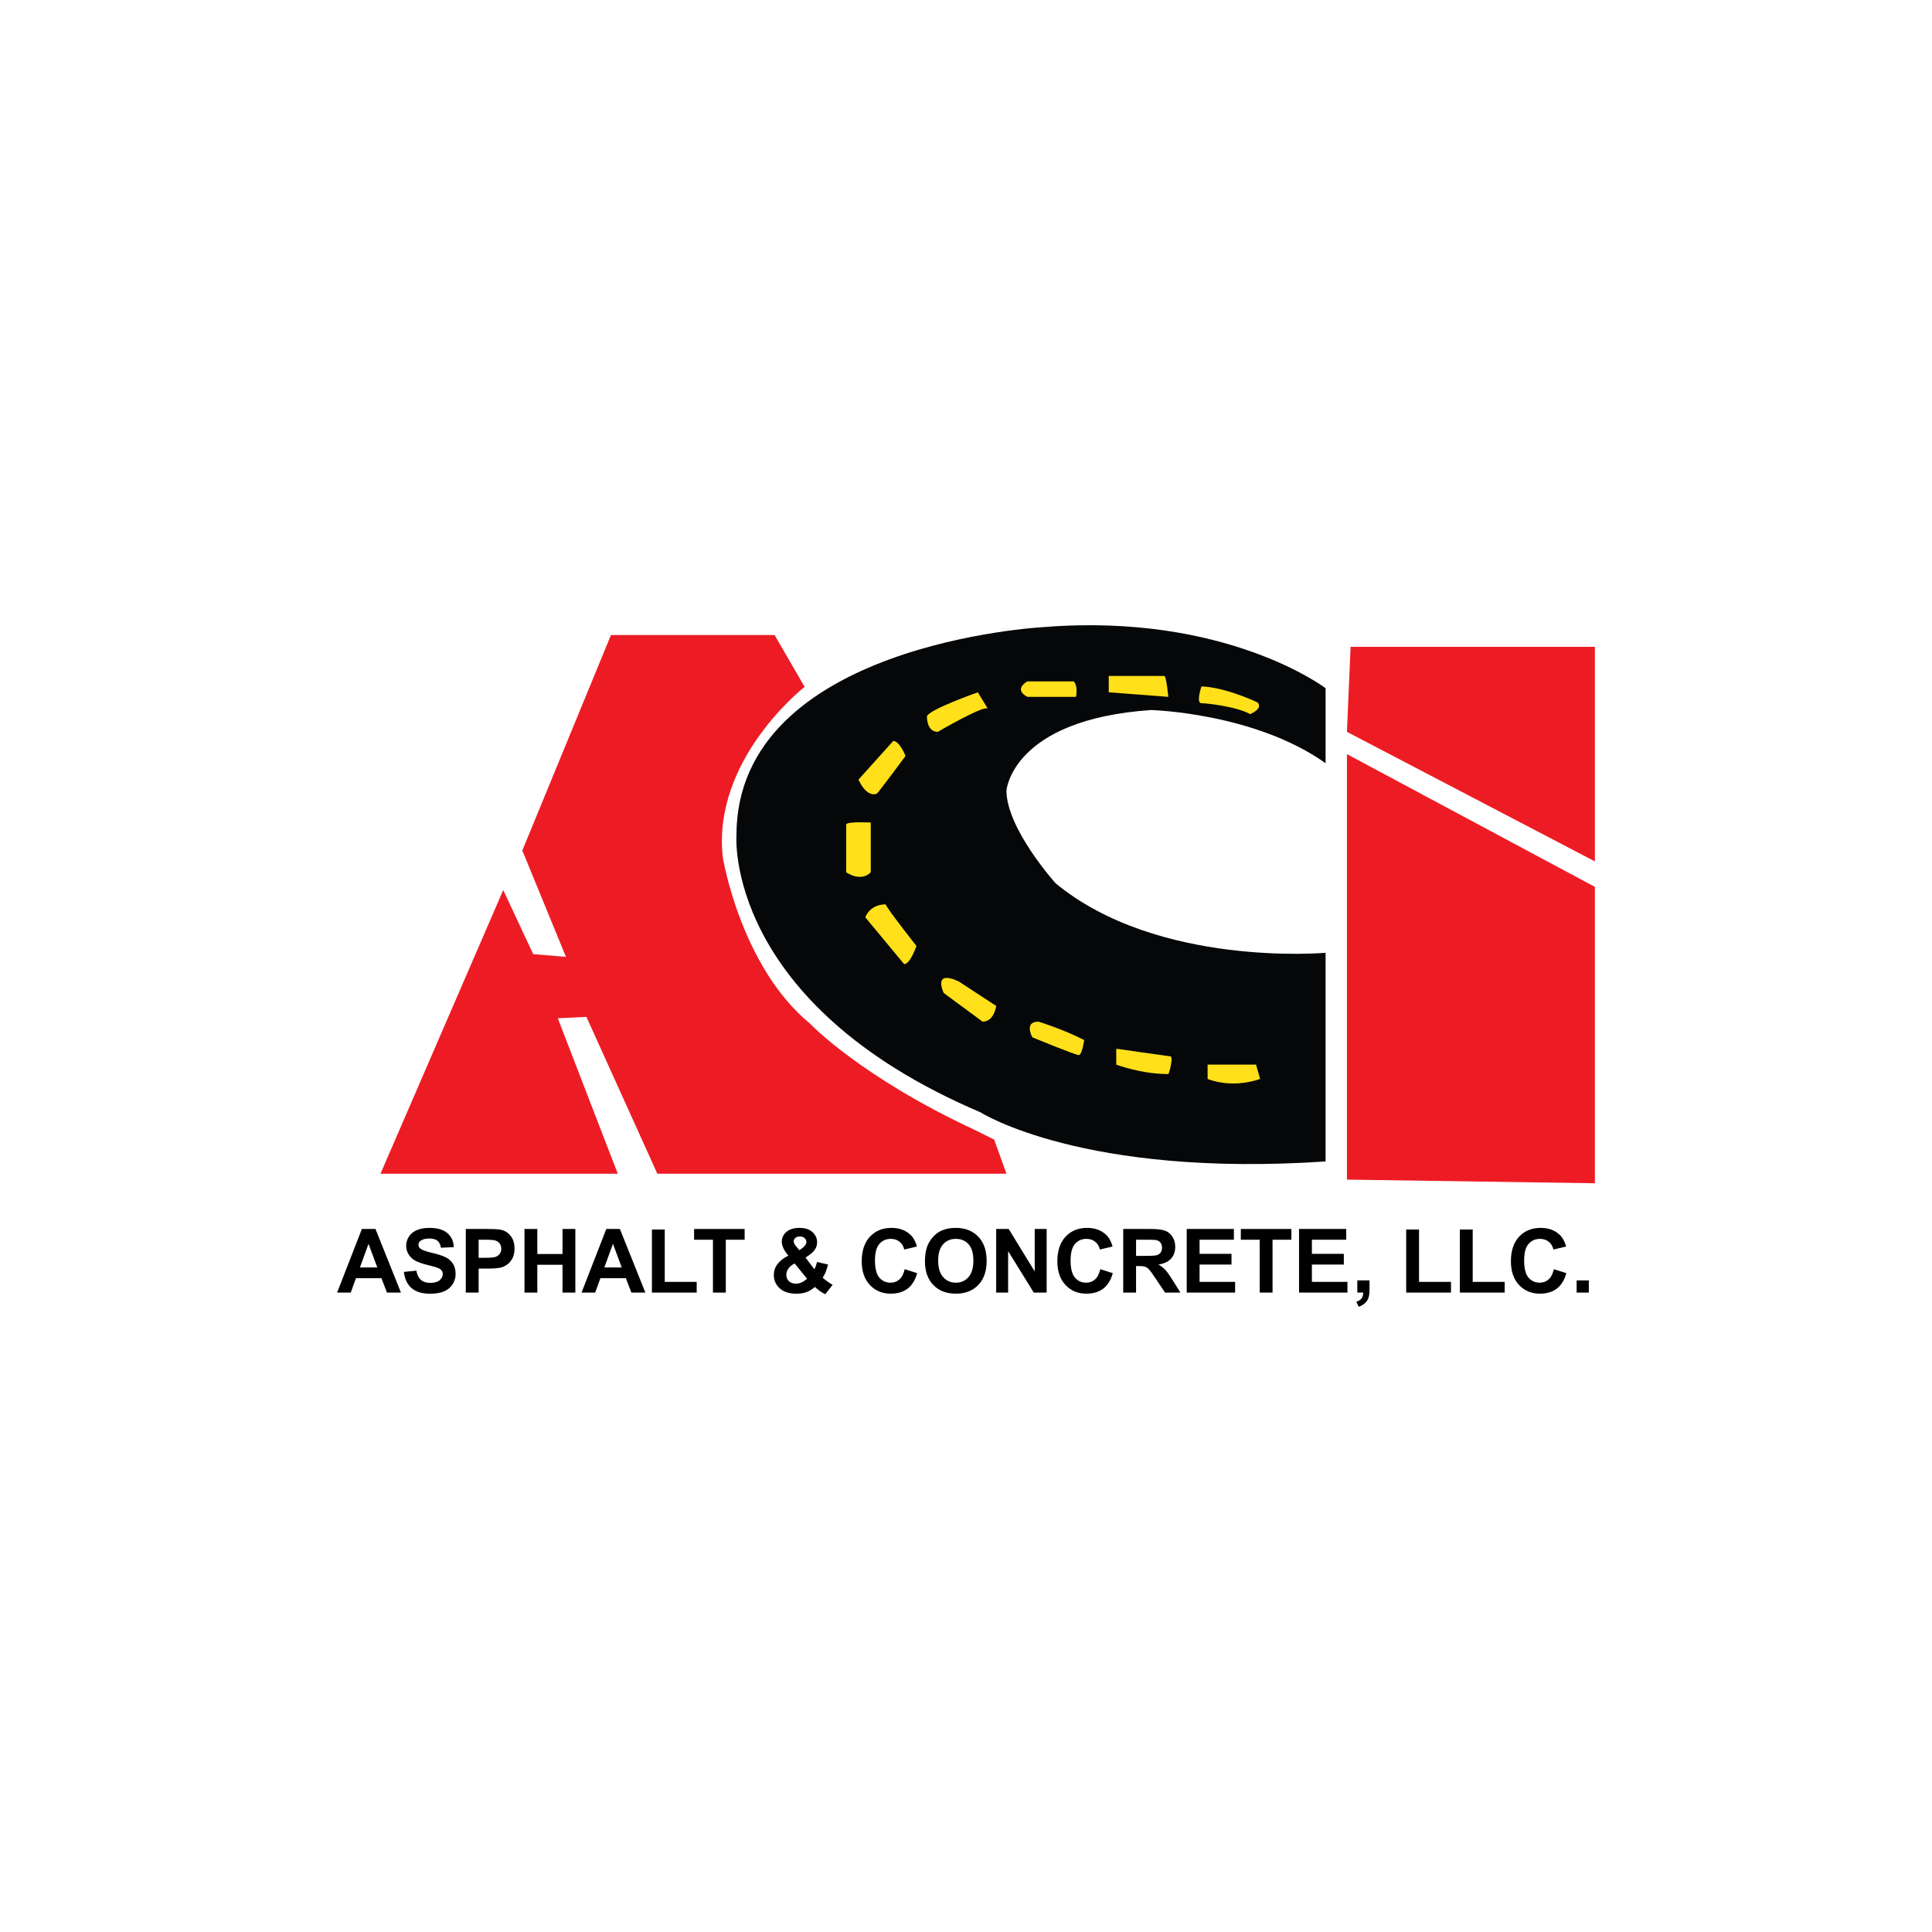 <?xml version="1.0" encoding="UTF-8"?>
<!-- Generator: Adobe Illustrator 27.1.1, SVG Export Plug-In . SVG Version: 6.00 Build 0)  -->
<svg xmlns="http://www.w3.org/2000/svg" xmlns:xlink="http://www.w3.org/1999/xlink" version="1.1" id="Layer_14" x="0px" y="0px" width="1000px" height="1000px" viewBox="0 0 1000 1000" style="enable-background:new 0 0 1000 1000;" xml:space="preserve">
<style type="text/css">
	.st0{fill:#ED1C24;}
	.st1{fill:#050708;}
	.st2{fill:#FFE01A;}
</style>
<g>
	<path class="st0" d="M196.941,607.512l63.529-146.824l15.529,33.176l16.941,1.412   l-22.588-55.059l45.882-111.529h84.706l15.529,26.824c0,0-48,37.412-42.353,88.235   c0,0,9.176,56.471,45.176,86.118c0,0,26.118,27.529,85.412,55.059l9.882,4.941   l6.353,17.647H340.235L303.529,526.336l-14.824,0.706l31.059,80.471H196.941z"></path>
	<path class="st1" d="M686.118,395.042v-38.824c0,0-51.529-39.244-146.118-31.622   c0,0-158.824,8.328-158.824,107.857c0,0-6.353,86.824,126.353,143.294   c0,0,52.941,33.882,178.588,25.412V493.159c0,0-86.824,7.765-139.765-36   c0,0-25.412-28.235-25.412-48c0,0,2.824-36.706,74.824-41.647   C595.765,367.512,649.412,368.924,686.118,395.042z"></path>
	<path class="st2" d="M625.059,551.042v7.412c0,0,12,5.294,27.176,0l-2.118-7.412H625.059z"></path>
	<path class="st2" d="M577.765,542.924v8.118c0,0,12.706,4.882,26.824,4.882   c0,1.471,2.823-7.706,1.412-9.118C577.765,542.924,579.882,542.924,577.765,542.924z"></path>
	<path class="st2" d="M534.353,536.924c0,0-4.588-8.118,3.176-8.118   c0,0,12.706,3.882,23.647,9.529c0,0-1.059,7.765-2.823,7.765   S534.353,536.924,534.353,536.924z"></path>
	<path class="st2" d="M488.471,513.983c0,0-6-12.353,7.765-6l19.412,12.706   c0,0-1.059,8.118-7.059,8.118L488.471,513.983z"></path>
	<path class="st2" d="M447.882,474.806c0,0,2.118-6.706,10.588-6.706   c0,1.412,15.882,21.529,15.882,21.529s-3.176,9.412-6.353,9.412L447.882,474.806z"></path>
	<path class="st2" d="M438,426.806v24.706c0,0,7.412,5.294,12.706,0v-25.765   C450.706,425.747,438,425.042,438,426.806z"></path>
	<path class="st2" d="M444.353,403.512c0,0,3.882,9.412,9.529,7.294   c1.412-1.412,14.824-19.529,14.824-19.529s-3.059-7.765-6.353-7.765   L444.353,403.512z"></path>
	<path class="st2" d="M506.118,358.336c0,0-25.412,8.941-26.353,12.471c0,0-0.235,8,5.647,8   c0,0,23.882-14,25.882-12"></path>
	<path class="st2" d="M531.765,352.689c0,0-7.529,4,0,8h25.176c0,0,1.177-5.647-1.176-8H531.765z"></path>
	<path class="st2" d="M573.882,349.865v8.471l30.823,2.353c0,0-0.941-10.824-2.118-10.824   C601.412,349.865,573.882,349.865,573.882,349.865z"></path>
	<path class="st2" d="M621.882,355.277c0,0-2.995,8.706,0,8.706   c2.353,0,18.118,1.647,25.176,5.647c0,0,7.059-2.824,3.765-6.118   c0,0-17.412-8.235-29.882-8.235"></path>
	<polygon class="st0" points="697.177,378.806 699.059,334.806 825.512,334.806 825.512,445.865  "></polygon>
	<polygon class="st0" points="697.177,390.336 697.177,610.571 825.512,612.453 825.512,459.042  "></polygon>
	<g>
		<path d="M207.528,669.042h-7.232l-2.875-7.479h-13.162l-2.718,7.479h-7.053    l12.825-32.928h7.03L207.528,669.042z M195.287,656.014l-4.537-12.219l-4.447,12.219    H195.287z"></path>
		<path d="M209.048,658.328l6.469-0.629c0.389,2.171,1.179,3.766,2.37,4.784    s2.796,1.527,4.818,1.527c2.141,0,3.754-0.453,4.84-1.359    c1.085-0.905,1.628-1.965,1.628-3.178c0-0.778-0.229-1.441-0.685-1.988    c-0.457-0.546-1.254-1.021-2.392-1.426c-0.779-0.27-2.553-0.749-5.323-1.438    c-3.564-0.884-6.064-1.969-7.502-3.257c-2.021-1.812-3.032-4.021-3.032-6.626    c0-1.677,0.475-3.246,1.426-4.705c0.951-1.461,2.321-2.572,4.11-3.336    c1.789-0.764,3.949-1.146,6.48-1.146c4.133,0,7.244,0.906,9.333,2.718    s3.186,4.23,3.291,7.255l-6.648,0.292c-0.285-1.692-0.895-2.908-1.831-3.65    c-0.936-0.74-2.34-1.111-4.211-1.111c-1.932,0-3.444,0.396-4.537,1.19    c-0.704,0.509-1.056,1.19-1.056,2.044c0,0.778,0.329,1.445,0.988,1.999    c0.838,0.704,2.875,1.438,6.109,2.201s5.626,1.554,7.176,2.37    c1.55,0.815,2.763,1.932,3.639,3.346c0.876,1.416,1.314,3.164,1.314,5.245    c0,1.887-0.524,3.653-1.572,5.301c-1.048,1.647-2.531,2.871-4.447,3.673    c-1.917,0.801-4.305,1.201-7.165,1.201c-4.163,0-7.36-0.962-9.591-2.887    C210.815,664.815,209.482,662.011,209.048,658.328z"></path>
		<path d="M241.092,669.042v-32.928h10.669c4.043,0,6.678,0.165,7.906,0.494    c1.887,0.494,3.466,1.568,4.739,3.223c1.272,1.655,1.909,3.793,1.909,6.413    c0,2.021-0.367,3.721-1.101,5.099c-0.734,1.378-1.666,2.459-2.796,3.246    c-1.131,0.785-2.28,1.306-3.448,1.561c-1.587,0.314-3.886,0.472-6.895,0.472    h-4.335v12.421H241.092z M247.74,641.684v9.344h3.639    c2.62,0,4.372-0.172,5.256-0.517c0.883-0.345,1.576-0.884,2.078-1.617    c0.501-0.733,0.752-1.587,0.752-2.561c0-1.198-0.352-2.187-1.056-2.965    c-0.704-0.778-1.595-1.266-2.673-1.46c-0.794-0.149-2.389-0.225-4.784-0.225    H247.74z"></path>
		<path d="M271.474,669.042v-32.928h6.648v12.96h13.027v-12.96h6.648v32.928h-6.648    V654.644h-13.027v14.397H271.474z"></path>
		<path d="M334.043,669.042h-7.232l-2.875-7.479h-13.162l-2.718,7.479h-7.053    l12.825-32.928h7.03L334.043,669.042z M321.801,656.014l-4.537-12.219l-4.447,12.219    H321.801z"></path>
		<path d="M337.427,669.042v-32.658h6.648v27.11h16.531v5.548H337.427z"></path>
		<path d="M369.022,669.042v-27.357h-9.771v-5.57h26.167v5.57h-9.748v27.357H369.022z"></path>
		<path d="M430.976,665.021l-3.818,4.874c-1.872-0.913-3.669-2.171-5.391-3.773    c-1.333,1.198-2.748,2.081-4.245,2.65c-1.498,0.569-3.279,0.854-5.346,0.854    c-4.103,0-7.188-1.153-9.254-3.459c-1.603-1.782-2.403-3.833-2.403-6.154    c0-2.111,0.629-4.01,1.887-5.693c1.258-1.686,3.137-3.148,5.638-4.392    c-1.123-1.333-1.969-2.602-2.538-3.808c-0.569-1.205-0.854-2.347-0.854-3.425    c0-1.991,0.797-3.68,2.392-5.065c1.595-1.385,3.867-2.077,6.817-2.077    c2.845,0,5.068,0.727,6.671,2.179c1.602,1.452,2.403,3.227,2.403,5.323    c0,1.333-0.397,2.598-1.19,3.796c-0.794,1.198-2.396,2.553-4.807,4.065    l4.582,6.042c0.539-0.958,1.003-2.209,1.393-3.751l5.705,1.303    c-0.569,2.021-1.063,3.5-1.482,4.437c-0.419,0.936-0.869,1.718-1.348,2.347    c0.704,0.659,1.613,1.382,2.729,2.167    C429.632,664.247,430.452,664.766,430.976,665.021z M411.323,653.97    c-1.453,0.733-2.538,1.617-3.257,2.65s-1.078,2.089-1.078,3.167    c0,1.362,0.445,2.475,1.336,3.336c0.891,0.86,2.085,1.291,3.583,1.291    c0.988,0,1.939-0.194,2.853-0.584c0.913-0.39,1.909-1.033,2.987-1.932    L411.323,653.97z M413.794,647.12l1.707-1.303    c1.258-0.974,1.887-1.939,1.887-2.897c0-0.809-0.303-1.497-0.91-2.066    s-1.426-0.854-2.459-0.854c-1.003,0-1.79,0.251-2.358,0.753    c-0.569,0.501-0.854,1.081-0.854,1.74c0,0.778,0.479,1.722,1.438,2.83    L413.794,647.12z"></path>
		<path d="M468.269,656.935l6.446,2.044c-0.988,3.594-2.632,6.263-4.93,8.008    c-2.299,1.744-5.215,2.616-8.749,2.616c-4.373,0-7.966-1.493-10.781-4.481    c-2.815-2.986-4.223-7.071-4.223-12.252c0-5.48,1.415-9.736,4.245-12.77    c2.83-3.031,6.551-4.548,11.163-4.548c4.028,0,7.3,1.19,9.815,3.571    c1.497,1.407,2.62,3.429,3.369,6.064l-6.581,1.572    c-0.39-1.707-1.202-3.055-2.437-4.043s-2.737-1.482-4.503-1.482    c-2.441,0-4.421,0.876-5.941,2.628c-1.52,1.752-2.28,4.59-2.28,8.513    c0,4.163,0.749,7.128,2.246,8.895c1.497,1.767,3.444,2.65,5.84,2.65    c1.767,0,3.287-0.562,4.56-1.685C466.801,661.113,467.714,659.346,468.269,656.935z"></path>
		<path d="M478.751,652.78c0-3.354,0.501-6.169,1.505-8.445    c0.749-1.677,1.771-3.182,3.066-4.515c1.295-1.333,2.714-2.321,4.256-2.965    c2.051-0.868,4.417-1.303,7.098-1.303c4.852,0,8.734,1.505,11.646,4.515    s4.369,7.195,4.369,12.556c0,5.315-1.445,9.475-4.335,12.478    c-2.891,3.002-6.754,4.503-11.59,4.503c-4.896,0-8.79-1.493-11.68-4.481    C480.195,662.135,478.751,658.021,478.751,652.78z M485.601,652.555    c0,3.729,0.861,6.555,2.583,8.479c1.722,1.925,3.908,2.887,6.559,2.887    s4.825-0.955,6.525-2.863c1.699-1.91,2.55-4.773,2.55-8.592    c0-3.773-0.828-6.589-2.482-8.445c-1.655-1.856-3.852-2.785-6.592-2.785    s-4.949,0.939-6.626,2.818C486.44,645.933,485.601,648.767,485.601,652.555z"></path>
		<path d="M515.624,669.042v-32.928h6.469l13.477,21.989v-21.989h6.177v32.928h-6.671    l-13.274-21.473v21.473H515.624z"></path>
		<path d="M569.523,656.935l6.446,2.044c-0.988,3.594-2.632,6.263-4.93,8.008    c-2.299,1.744-5.215,2.616-8.749,2.616c-4.372,0-7.966-1.493-10.781-4.481    c-2.815-2.986-4.223-7.071-4.223-12.252c0-5.48,1.415-9.736,4.245-12.77    c2.83-3.031,6.551-4.548,11.163-4.548c4.028,0,7.3,1.19,9.815,3.571    c1.497,1.407,2.62,3.429,3.369,6.064l-6.581,1.572    c-0.39-1.707-1.202-3.055-2.437-4.043c-1.236-0.988-2.737-1.482-4.504-1.482    c-2.44,0-4.421,0.876-5.941,2.628c-1.52,1.752-2.279,4.59-2.279,8.513    c0,4.163,0.749,7.128,2.246,8.895s3.444,2.65,5.84,2.65    c1.767,0,3.287-0.562,4.56-1.685S568.969,659.346,569.523,656.935z"></path>
		<path d="M581.374,669.042v-32.928h13.993c3.519,0,6.075,0.296,7.671,0.887    c1.594,0.592,2.871,1.644,3.829,3.156s1.438,3.242,1.438,5.188    c0,2.471-0.727,4.511-2.179,6.12c-1.452,1.61-3.624,2.625-6.514,3.044    c1.438,0.839,2.624,1.76,3.561,2.763c0.936,1.003,2.197,2.785,3.784,5.346    l4.021,6.424h-7.951l-4.807-7.165c-1.707-2.561-2.875-4.174-3.504-4.841    c-0.629-0.666-1.295-1.123-1.999-1.369c-0.704-0.248-1.819-0.371-3.347-0.371    h-1.348v13.746H581.374z M588.023,650.04h4.919c3.189,0,5.181-0.135,5.975-0.404    s1.415-0.733,1.864-1.393s0.674-1.482,0.674-2.471    c0-1.108-0.296-2.003-0.887-2.684c-0.592-0.682-1.427-1.112-2.505-1.292    c-0.539-0.075-2.156-0.112-4.852-0.112h-5.188V650.04z"></path>
		<path d="M614.249,669.042v-32.928h24.415v5.57H620.898v7.3h16.531v5.548h-16.531v8.962    h18.396v5.548H614.249z"></path>
		<path d="M652.021,669.042v-27.357h-9.771v-5.57h26.167v5.57h-9.748v27.357H652.021z"></path>
		<path d="M672.386,669.042v-32.928h24.415v5.57h-17.767v7.3h16.531v5.548h-16.531    v8.962h18.396v5.548H672.386z"></path>
		<path d="M702.543,662.73h6.312v4.515c0,1.827-0.157,3.268-0.472,4.324    c-0.314,1.055-0.91,2.002-1.785,2.841c-0.877,0.839-1.988,1.497-3.336,1.977    l-1.235-2.605c1.272-0.419,2.179-0.996,2.718-1.729s0.823-1.737,0.854-3.01    h-3.055V662.73z"></path>
		<path d="M727.841,669.042v-32.658h6.648v27.11h16.531v5.548H727.841z"></path>
		<path d="M755.618,669.042v-32.658h6.648v27.11h16.531v5.548H755.618z"></path>
		<path d="M804.283,656.935l6.446,2.044c-0.988,3.594-2.632,6.263-4.93,8.008    c-2.299,1.744-5.215,2.616-8.749,2.616c-4.372,0-7.966-1.493-10.781-4.481    c-2.815-2.986-4.223-7.071-4.223-12.252c0-5.48,1.415-9.736,4.245-12.77    c2.83-3.031,6.551-4.548,11.163-4.548c4.028,0,7.3,1.19,9.815,3.571    c1.497,1.407,2.62,3.429,3.369,6.064l-6.581,1.572    c-0.39-1.707-1.202-3.055-2.437-4.043c-1.236-0.988-2.737-1.482-4.504-1.482    c-2.44,0-4.421,0.876-5.941,2.628c-1.52,1.752-2.279,4.59-2.279,8.513    c0,4.163,0.749,7.128,2.246,8.895s3.444,2.65,5.84,2.65    c1.767,0,3.287-0.562,4.56-1.685S803.73,659.346,804.283,656.935z"></path>
		<path d="M816.067,669.042v-6.312h6.312v6.312H816.067z"></path>
	</g>
</g>
</svg>
